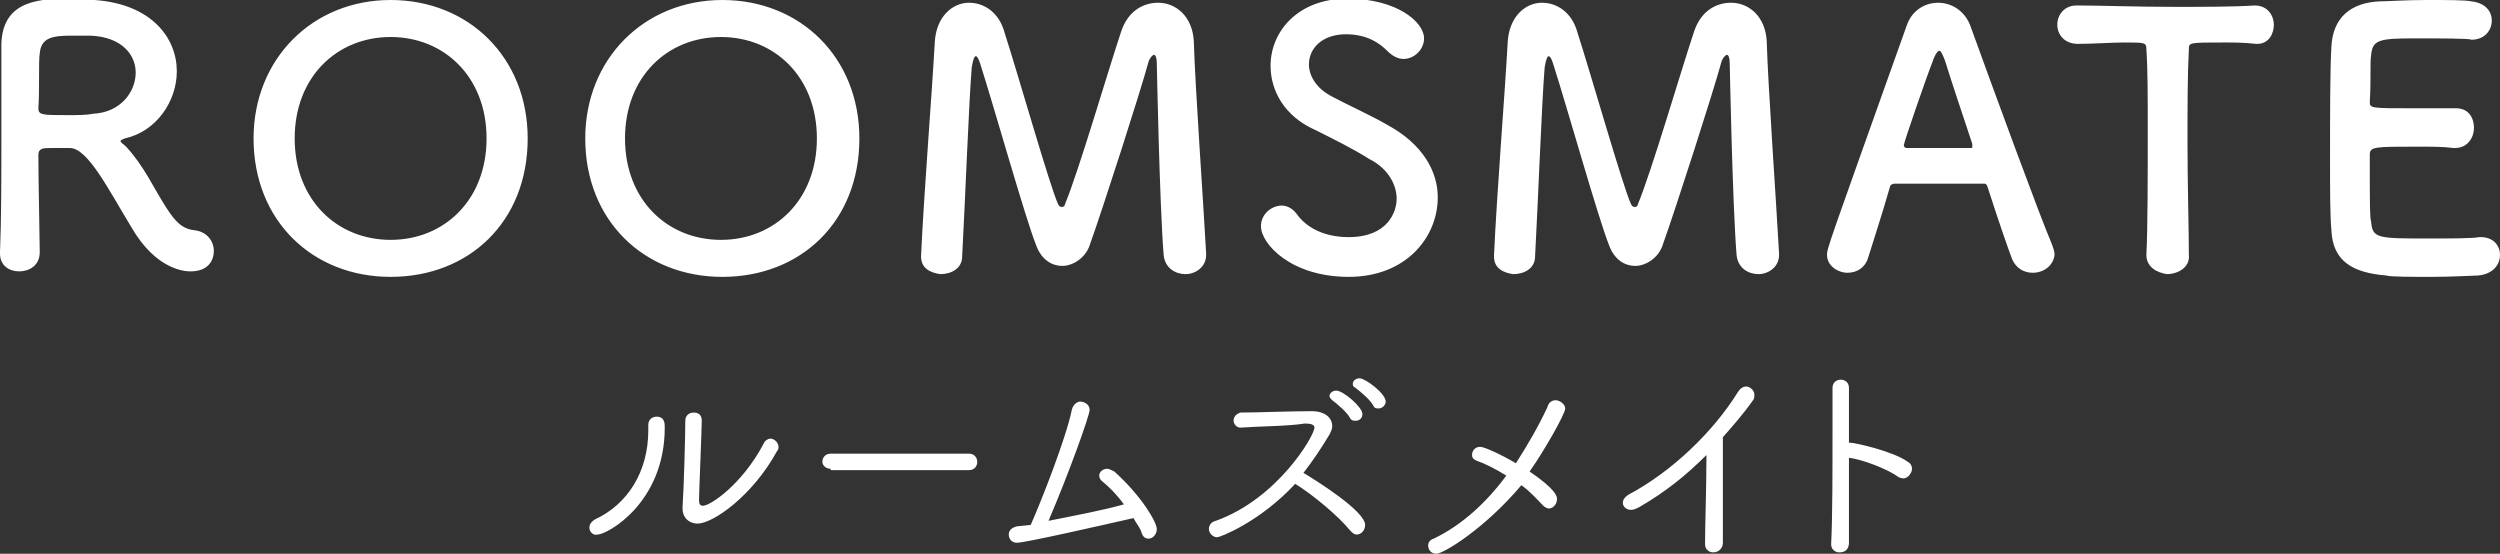 <svg id="レイヤー_1" xmlns="http://www.w3.org/2000/svg" width="182.4" height="40.4"><rect width="100%" height="100%" fill="#333333" stroke="none"/><style>.st0{enable-background:new}.st1{fill:#fff}</style><g class="st0"><path class="st1" d="M5.1 10.8H3.7c-.5 0-.9 0-.9.5 0 1.9.1 6.2.1 7.1 0 1-.8 1.4-1.5 1.4S0 19.4 0 18.5v-.1c.1-2.4.1-5.5.1-8.4V3.2C.2-.1 3.1-.1 5.3-.1c.6 0 1.2 0 1.6.1 4.2.3 6 2.8 6 5.2 0 2.2-1.5 4.4-3.8 4.9-.2.1-.3.1-.3.2s.2.2.4.4c1.3 1.4 2 3 2.9 4.4.7 1.1 1.2 1.6 2.1 1.7.9.1 1.4.8 1.4 1.5 0 .8-.5 1.5-1.7 1.5-.4 0-2.5-.1-4.3-3.2-1.7-2.8-3.2-5.8-4.5-5.8zm4.8-5.5c0-1.3-1-2.6-3.3-2.7H5.3c-1.4 0-2.3.1-2.4 1.3-.1.6 0 2.5-.1 4 0 .5.3.5 2.2.5.6 0 1.3 0 1.8-.1 2-.1 3.1-1.6 3.1-3zM18.5 10.1c0-5.8 4.3-10.1 10-10.1s10 4.2 10 10.1c0 6.1-4.3 10.1-10 10.1s-10-4.1-10-10.1zm17 0c0-4.5-3.1-7.4-7-7.4s-7 2.9-7 7.4 3.1 7.4 7 7.4 7-2.9 7-7.4zM42.7 10.1C42.7 4.3 47 0 52.7 0s10 4.2 10 10.1c0 6.1-4.3 10.1-10 10.1s-10-4.1-10-10.1zm16.9 0c0-4.5-3.1-7.4-7-7.4s-7 2.9-7 7.4 3.1 7.4 7 7.4 7-2.9 7-7.4zM67.2 18.7c.2-4.5.8-11.9 1-15.6.1-1.9 1.3-2.9 2.5-2.9 1.1 0 2.2.7 2.6 2.2 1 3.1 3.3 11.2 3.9 12.5.1.2.2.2.3.2s.2-.1.2-.2c1-2.4 3.1-9.6 4.1-12.6C82.3.8 83.4.2 84.5.2c1.3 0 2.5 1 2.6 2.8.1 3.4.7 11.8.9 15.5v.1c0 .9-.8 1.4-1.5 1.4s-1.5-.4-1.6-1.4c-.3-3.7-.5-14-.5-14 0-.4-.1-.6-.2-.6s-.3.2-.4.5c-.6 2.2-3.3 10.6-4.3 13.4-.3.9-1.2 1.5-2 1.5-.7 0-1.5-.4-1.9-1.5-.8-2-3.1-10.2-4.1-13.3-.1-.3-.2-.5-.3-.5s-.2.2-.3.8c-.2 2.3-.5 10.2-.7 13.8 0 .9-.8 1.3-1.6 1.3-.7-.1-1.4-.4-1.4-1.3 0 .1 0 0 0 0zM98.4 20.2c-4.2 0-6.4-2.4-6.4-3.7 0-.9.8-1.5 1.5-1.5.4 0 .8.2 1.1.6.7 1 2 1.7 3.8 1.7 2.9 0 3.5-1.9 3.5-2.8 0-1-.6-2.2-2-2.9-1.1-.7-2.5-1.4-3.9-2.1-2.3-1-3.3-2.9-3.3-4.7 0-2.5 2-4.9 5.6-4.9s5.6 1.7 5.6 2.9c0 .8-.7 1.5-1.5 1.5-.4 0-.8-.2-1.2-.6-.5-.5-1.4-1.2-3-1.2-1.7 0-2.7 1-2.7 2.2 0 .8.5 1.7 1.6 2.3 1.1.6 2.9 1.4 4.1 2.1 2.6 1.4 3.7 3.4 3.7 5.3 0 2.9-2.3 5.8-6.5 5.8zM109 18.7c.2-4.5.8-11.9 1-15.6.1-1.9 1.3-2.9 2.5-2.9 1.1 0 2.2.7 2.6 2.2 1 3.1 3.3 11.2 3.9 12.5.1.2.2.2.3.2s.2-.1.2-.2c1-2.4 3.1-9.6 4.1-12.6.5-1.5 1.6-2.1 2.7-2.1 1.3 0 2.5 1 2.6 2.8.1 3.4.7 11.8.9 15.5v.1c0 .9-.8 1.4-1.5 1.4s-1.5-.4-1.6-1.4c-.3-3.7-.5-14-.5-14 0-.4-.1-.6-.2-.6s-.3.2-.4.5c-.6 2.2-3.3 10.6-4.3 13.4-.3.9-1.2 1.5-2 1.5-.7 0-1.5-.4-1.9-1.5-.8-2-3.1-10.2-4.1-13.3-.1-.3-.2-.5-.3-.5s-.2.2-.3.8c-.2 2.3-.5 10.2-.7 13.8 0 .9-.8 1.3-1.6 1.3-.7-.1-1.4-.4-1.4-1.3 0 .1 0 0 0 0zM148.3 19.9c-.6 0-1.2-.3-1.5-1-.3-.8-1-2.8-1.8-5.3-.1-.2-.1-.2-.3-.2h-6.5c-.1 0-.3.1-.3.2-.6 2.1-1.2 3.9-1.6 5.2-.2.7-.8 1.1-1.5 1.1s-1.5-.5-1.5-1.3c0-.5.1-.7 5.8-16.7.4-1.2 1.4-1.7 2.3-1.7 1 0 2 .6 2.4 1.8 1.7 4.7 5 13.7 5.9 15.8.1.3.2.5.2.8-.1.8-.8 1.3-1.6 1.3zm-4.4-9.4c-.8-2.4-1.6-4.8-2-6.1-.2-.5-.3-.7-.4-.7-.1 0-.3.2-.5.8-.4 1-2.1 5.9-2.1 6.1 0 .1.1.2.2.2h4.6c.2 0 .2 0 .2-.1v-.2zM156.6 18.6c.1-2 .1-5.8.1-9.2 0-2.3 0-4.4-.1-5.8 0-.5-.1-.5-1.6-.5-1 0-2.2.1-3.4.1-1 0-1.5-.7-1.5-1.4s.5-1.4 1.4-1.4h.1c1.6 0 4.3.1 7 .1 2.2 0 4.4 0 5.9-.1 1 0 1.4.8 1.4 1.4 0 .7-.4 1.4-1.2 1.4h-.1c-.9-.1-1.6-.1-2.3-.1-2.6 0-2.6 0-2.6.5-.1 1.8-.1 4.3-.1 6.8 0 3.1.1 6.3.1 8.2.1.9-.8 1.4-1.6 1.4-.7-.1-1.5-.5-1.5-1.4zM176.2 2.8c-2.6 0-3.1.1-3.2 1.2-.1.6 0 1.9-.1 3.4 0 .5 0 .5 3.2.5h2.9c1.5-.1 1.5 1.3 1.5 1.4 0 .8-.5 1.5-1.4 1.5h-.1c-.7-.1-1.6-.1-2.6-.1-3.2 0-3.5 0-3.5.6 0 3.9 0 4.5.1 4.9.1 1.2.5 1.2 4.2 1.2 1.5 0 3.2 0 3.7-.1h.1c.9 0 1.4.6 1.4 1.3 0 .7-.5 1.4-1.6 1.5-.3 0-1.8.1-3.4.1-1.5 0-3 0-3.3-.1-2.4-.2-3.9-1-4-3.3-.1-1.1-.1-3-.1-5.1 0-3.2 0-6.7.1-8.3.1-2.1 1.4-3.2 3.5-3.3.5 0 2-.1 3.4-.1 1.5 0 2.9 0 3.3.1 1 .1 1.5.7 1.5 1.4s-.5 1.4-1.5 1.4c0-.1-2.4-.1-4.1-.1z"/></g><g class="st0"><path class="st1" d="M43 38.5c0-.2.1-.4.4-.6 2.4-1.1 3.9-3.5 3.9-6.5V31c0-.4.3-.6.6-.6.6 0 .6.5.6.8 0 5.5-4.2 7.8-4.9 7.8-.3.1-.6-.2-.6-.5zm8.2-7.8c0 .6-.2 5.3-.2 5.8 0 .3.1.4.3.4.5 0 2.8-1.5 4.4-4.5.1-.3.4-.4.5-.4.3 0 .6.3.6.6 0 .1 0 .2-.1.3-1.8 3.3-4.7 5.3-5.8 5.3-.6 0-1.1-.4-1.1-1.1V37c.1-1.5.2-5.3.2-6.3 0-.4.3-.6.6-.6.4 0 .6.2.6.6zM60.6 34.2c-.4 0-.6-.3-.6-.5 0-.3.2-.6.6-.6h10.1c.4 0 .6.3.6.6s-.2.6-.6.6H60.6v-.1zM74.2 39.6c-.4 0-.6-.3-.6-.6s.2-.5.6-.6l1-.1c.8-1.8 2.6-6.4 3-8.4.1-.4.4-.6.6-.6.3 0 .7.2.7.6s-1.5 4.6-3 8.1c2-.4 4.1-.8 5.5-1.2-.5-.7-1.1-1.3-1.6-1.7-.1-.1-.2-.2-.2-.4 0-.3.3-.5.6-.5.1 0 .3.1.5.2 2 1.8 3.1 3.7 3.1 4.2 0 .4-.3.7-.6.7-.2 0-.4-.1-.5-.4-.1-.4-.4-.7-.6-1.1-2.2.5-7.9 1.8-8.5 1.8zM90.5 31.2c-.3 0-.5-.3-.5-.5 0-.3.2-.5.5-.6 1.2 0 3.6-.1 5.2-.1 1 0 1.5.5 1.5 1.1 0 .2-.1.4-.2.6-.6 1-1.2 1.9-1.9 2.8 1 .6 4.5 2.8 4.5 3.8 0 .4-.3.7-.6.7-.2 0-.3-.1-.5-.3-.8-1-2.7-2.6-4-3.4-2.6 2.8-5.5 3.9-5.7 3.9-.3 0-.6-.3-.6-.6 0-.2.1-.5.5-.6 4.5-1.6 7.2-6.2 7.2-6.8 0-.2-.2-.3-.7-.3-1.2.2-3.4.2-4.7.3zm8-.7c-.2-.4-.9-1-1.3-1.3-.1-.1-.2-.2-.2-.3 0-.2.2-.4.5-.4.5 0 1.9 1.2 1.9 1.7 0 .3-.2.5-.5.5-.1 0-.3 0-.4-.2zm1.7-.9c-.2-.4-.9-1-1.3-1.3-.2-.1-.2-.2-.2-.3 0-.2.2-.4.5-.4.4 0 1.9 1.1 1.9 1.7 0 .3-.3.5-.5.5s-.3 0-.4-.2zM104.8 40.4c-.4 0-.6-.3-.6-.6 0-.2.1-.4.4-.5 2.1-1 3.9-2.7 5.3-4.6-.8-.5-1.6-.9-2.2-1.1-.2-.1-.3-.2-.3-.4 0-.3.2-.6.6-.6.3 0 1.6.6 2.6 1.2.9-1.4 1.7-2.8 2.3-4.1.1-.4.4-.5.6-.5.3 0 .7.3.7.6 0 .4-1.6 3.2-2.6 4.6 1.9 1.3 2 1.8 2 2 0 .4-.3.7-.6.7-.1 0-.3-.1-.4-.2-.4-.4-.9-1-1.6-1.5-2.7 3.2-5.7 5-6.2 5zM125.7 39.6c0 .4-.3.7-.7.7-.3 0-.6-.2-.6-.6 0-1.4.1-4.2.1-6.1v-.4c-1.5 1.5-3 2.7-4.9 3.8-.2.1-.4.2-.6.2-.4 0-.6-.3-.6-.5s.1-.4.4-.6c3.2-1.7 6.2-4.6 8-7.5.2-.3.4-.4.6-.4.3 0 .6.3.6.6 0 .1 0 .3-.1.4-.7 1-1.5 1.9-2.2 2.7v7.7zM134.9 33.4V39.6c0 .1 0 .7-.7.7-.3 0-.6-.2-.6-.6.1-1.8.1-5.5.1-8.3v-3.1c0-.4.3-.6.6-.6s.6.2.6.6v4h.1c.3 0 3.1.6 4.2 1.4.2.1.3.3.3.5 0 .3-.3.7-.6.7-.1 0-.2 0-.4-.1-.8-.6-2.7-1.3-3.6-1.4z"/></g></svg>